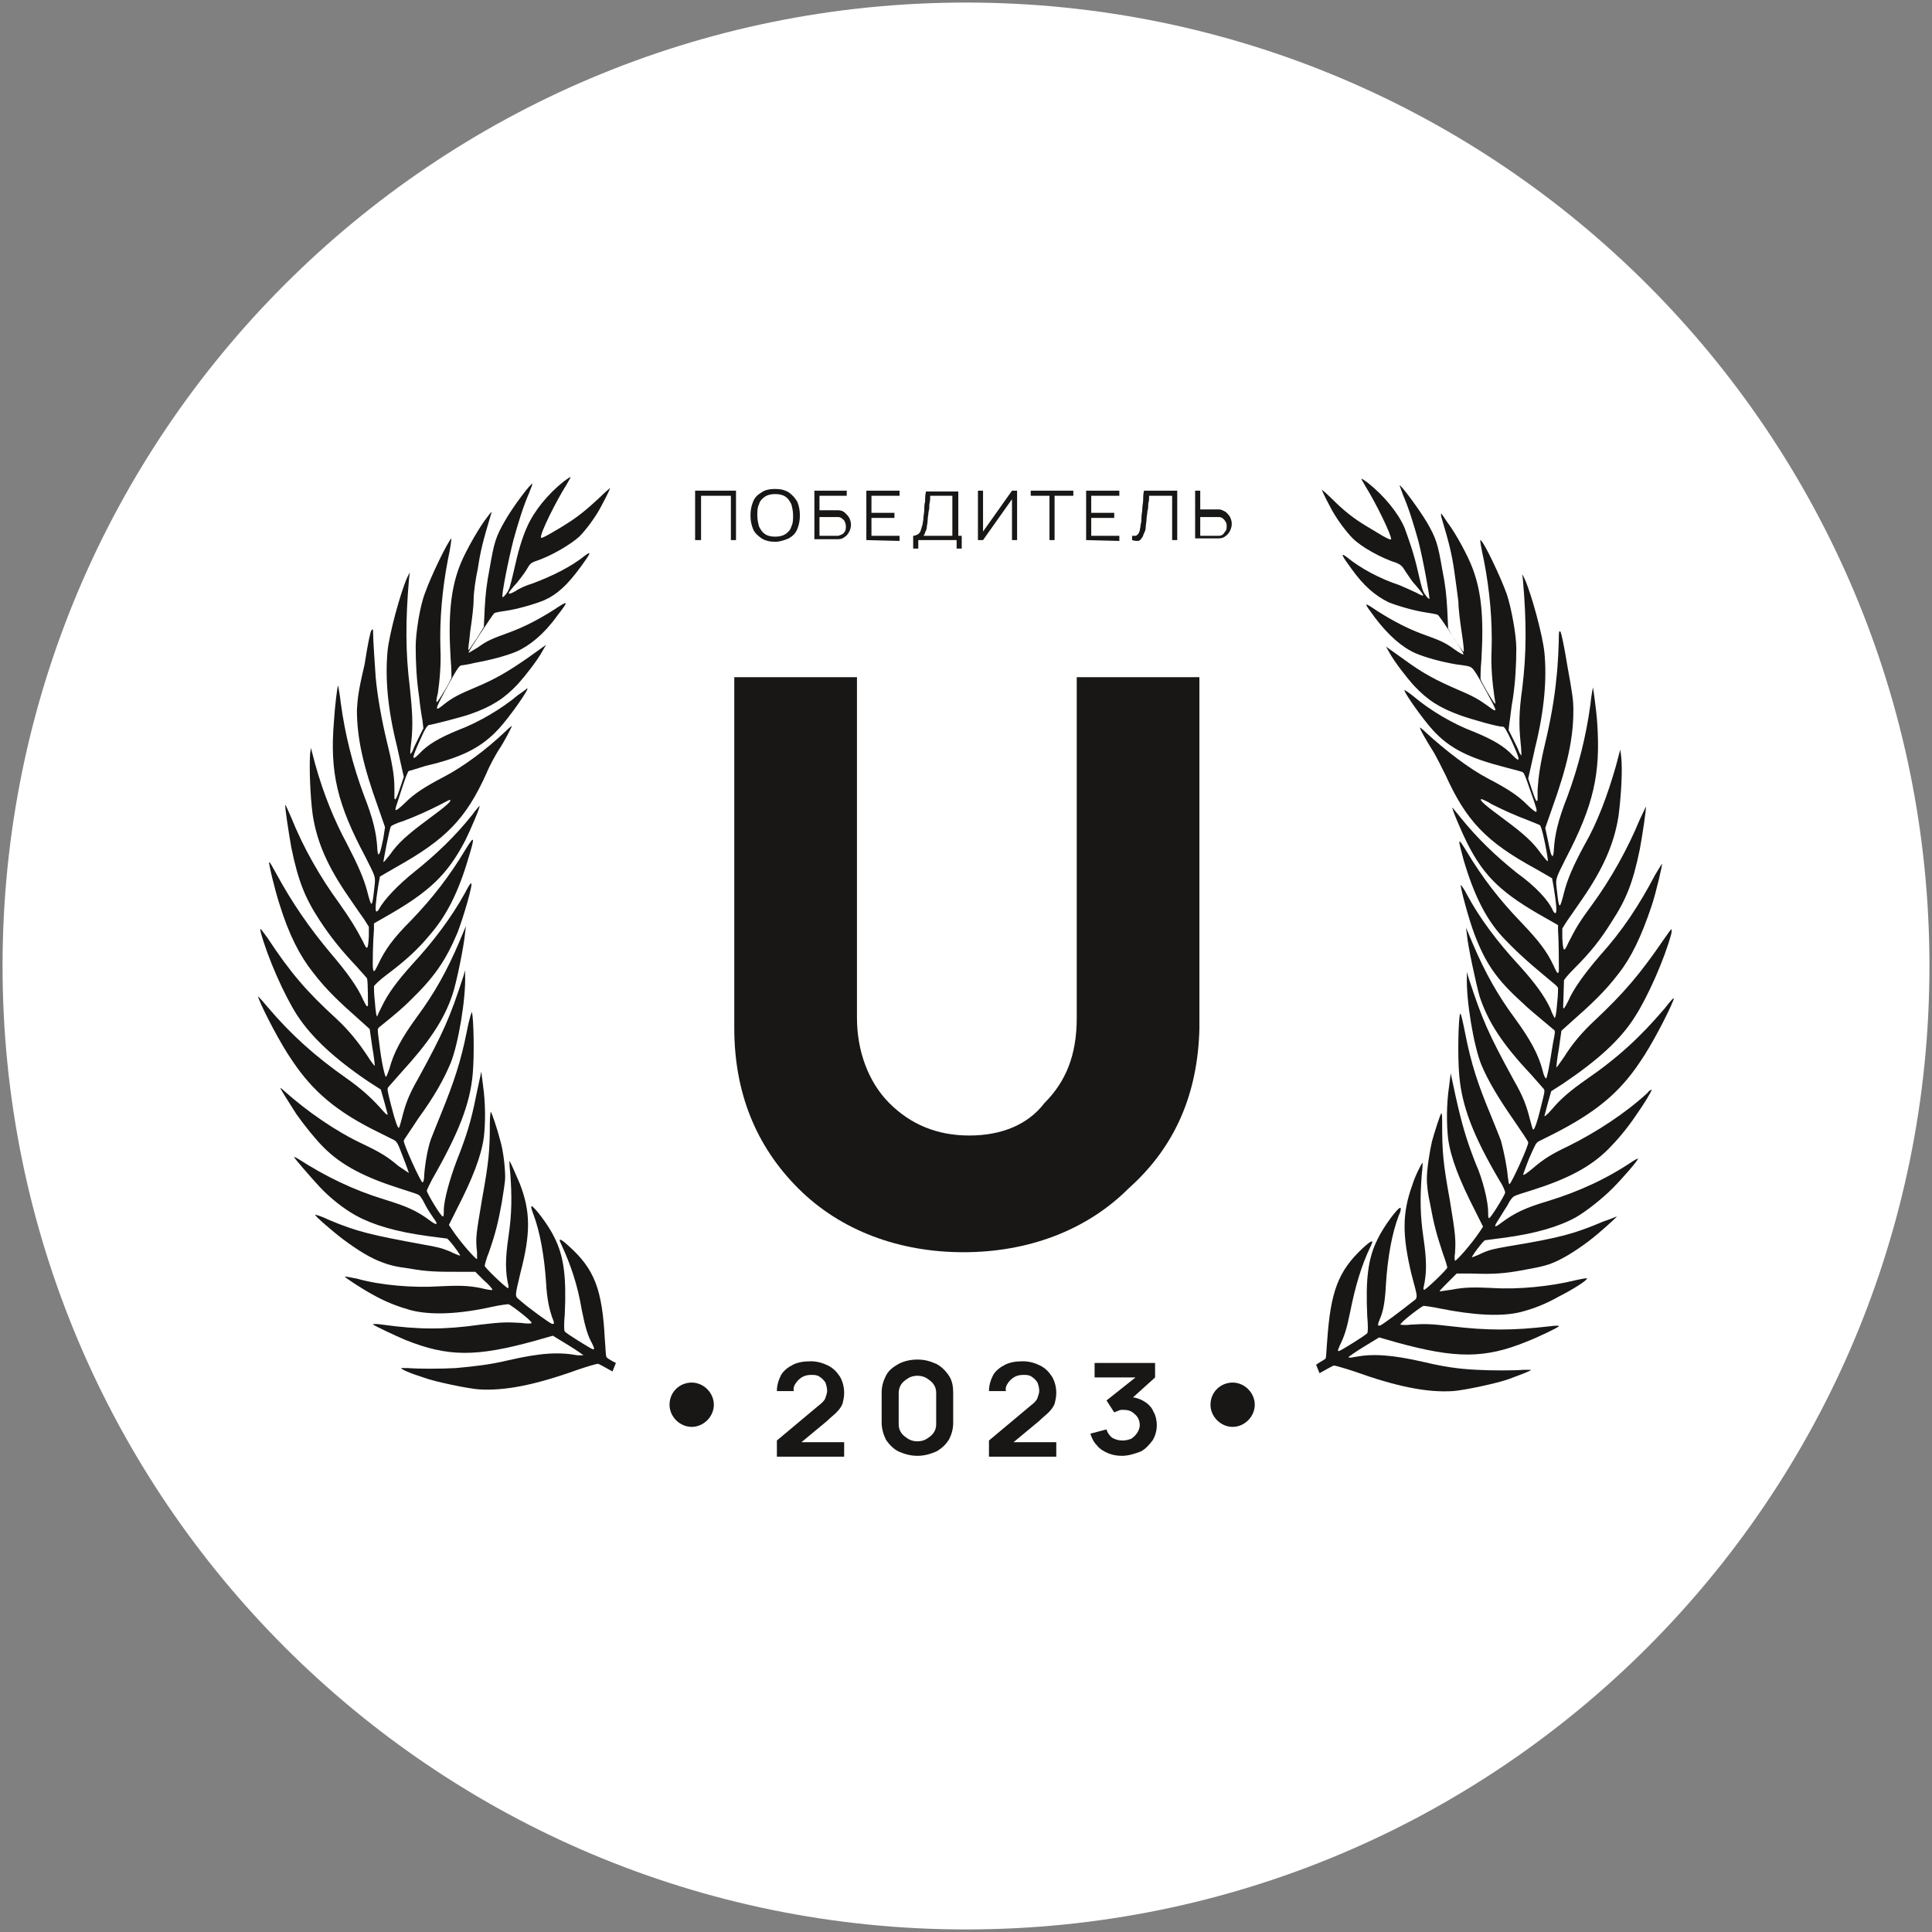 <?xml version="1.0" encoding="UTF-8"?> <svg xmlns="http://www.w3.org/2000/svg" width="62" height="62" viewBox="0 0 62 62" fill="none"><rect x="0" y="0" width="62" height="62" fill="#808080" stroke="none"/><g clip-path="url(#clip0_498_2629)"><path d="M31 61.918C48.086 61.918 61.918 48.086 61.918 31C61.918 13.915 48.086 0.082 31 0.082C13.915 0.082 0.082 13.915 0.082 31C0.082 48.058 13.915 61.918 31 61.918Z" fill="white"></path><path fill-rule="evenodd" clip-rule="evenodd" d="M39.556 44.368C39.939 44.368 40.267 44.696 40.267 45.079C40.267 45.462 39.939 45.79 39.556 45.79C39.174 45.79 38.846 45.462 38.846 45.079C38.846 44.669 39.174 44.368 39.556 44.368Z" fill="#181716"></path><path fill-rule="evenodd" clip-rule="evenodd" d="M22.197 44.368C22.58 44.368 22.908 44.696 22.908 45.079C22.908 45.462 22.58 45.79 22.197 45.79C21.814 45.79 21.486 45.462 21.486 45.079C21.486 44.669 21.814 44.368 22.197 44.368Z" fill="#181716"></path><path d="M22.307 17.332V15.746H23.619V17.332H23.455V15.91H22.498V17.332H22.307Z" fill="#181716"></path><path d="M24.877 17.386C24.713 17.386 24.576 17.359 24.439 17.277C24.33 17.195 24.221 17.113 24.166 16.976C24.111 16.84 24.084 16.703 24.084 16.539C24.084 16.375 24.111 16.238 24.166 16.102C24.221 15.965 24.303 15.883 24.439 15.801C24.549 15.719 24.713 15.691 24.877 15.691C25.041 15.691 25.177 15.719 25.314 15.801C25.424 15.883 25.506 15.965 25.587 16.102C25.642 16.238 25.669 16.375 25.669 16.539C25.669 16.703 25.642 16.84 25.587 16.976C25.533 17.113 25.451 17.195 25.314 17.277C25.177 17.332 25.041 17.386 24.877 17.386ZM24.877 17.222C25.013 17.222 25.123 17.195 25.205 17.14C25.287 17.086 25.369 17.004 25.396 16.894C25.451 16.785 25.451 16.675 25.451 16.539C25.451 16.402 25.424 16.293 25.396 16.183C25.341 16.074 25.287 15.992 25.205 15.937C25.123 15.883 25.013 15.855 24.877 15.855C24.74 15.855 24.631 15.883 24.549 15.937C24.467 15.992 24.385 16.074 24.357 16.183C24.303 16.293 24.303 16.402 24.303 16.539C24.303 16.675 24.33 16.785 24.357 16.894C24.412 17.004 24.467 17.086 24.549 17.14C24.631 17.195 24.74 17.222 24.877 17.222Z" fill="#181716"></path><path d="M26.134 17.332V15.746H27.173V15.91H26.298V16.375H26.79C26.817 16.375 26.817 16.375 26.845 16.375C26.872 16.375 26.899 16.375 26.899 16.375C26.981 16.375 27.063 16.402 27.118 16.457C27.173 16.512 27.227 16.566 27.255 16.621C27.282 16.675 27.309 16.758 27.309 16.84C27.309 16.922 27.282 17.004 27.255 17.058C27.227 17.113 27.173 17.195 27.118 17.222C27.063 17.277 26.981 17.304 26.899 17.304C26.872 17.304 26.845 17.304 26.845 17.304C26.817 17.304 26.817 17.304 26.79 17.304H26.134V17.332ZM26.298 17.195H26.79C26.817 17.195 26.817 17.195 26.845 17.195C26.872 17.195 26.872 17.195 26.899 17.195C26.981 17.168 27.063 17.14 27.091 17.086C27.145 17.031 27.145 16.949 27.145 16.894C27.145 16.812 27.118 16.758 27.091 16.703C27.036 16.648 26.981 16.593 26.899 16.593C26.872 16.593 26.872 16.593 26.845 16.593C26.817 16.593 26.817 16.593 26.79 16.593H26.298V17.195Z" fill="#181716"></path><path d="M27.802 17.332V15.746H28.868V15.91H27.966V16.457H28.704V16.621H27.966V17.195H28.868V17.359L27.802 17.332Z" fill="#181716"></path><path d="M29.305 17.605V17.195C29.359 17.195 29.414 17.168 29.469 17.14C29.496 17.113 29.551 17.058 29.551 17.004C29.578 16.949 29.578 16.894 29.605 16.84C29.605 16.785 29.633 16.703 29.633 16.648C29.633 16.539 29.66 16.457 29.66 16.375C29.66 16.293 29.66 16.183 29.687 16.102C29.687 15.992 29.687 15.91 29.715 15.773H30.753V17.195H30.863V17.605H30.699V17.332H29.469V17.605H29.305ZM29.633 17.195H30.562V15.91H29.851C29.851 15.992 29.851 16.074 29.824 16.183C29.824 16.265 29.824 16.348 29.797 16.43C29.797 16.512 29.769 16.593 29.769 16.703C29.769 16.785 29.742 16.867 29.742 16.922C29.742 16.976 29.715 17.031 29.687 17.086C29.687 17.113 29.66 17.168 29.633 17.195Z" fill="#181716"></path><path d="M32.64 17.332H32.476V16.02L31.547 17.332H31.383V15.746H31.547V17.058L32.476 15.746H32.64V17.332Z" fill="#181716"></path><path d="M33.679 17.332V15.91H33.077V15.746H34.444V15.91H33.843V17.332H33.679Z" fill="#181716"></path><path d="M34.855 17.332V15.746H35.921V15.91H35.019V16.457H35.757V16.621H35.019V17.195H35.921V17.359L34.855 17.332Z" fill="#181716"></path><path d="M36.33 17.332V17.195C36.385 17.195 36.412 17.195 36.439 17.195C36.467 17.195 36.494 17.168 36.521 17.14C36.549 17.113 36.549 17.086 36.576 17.031C36.576 16.976 36.603 16.922 36.603 16.84C36.631 16.758 36.631 16.675 36.631 16.593C36.631 16.512 36.658 16.43 36.658 16.32C36.658 16.238 36.685 16.129 36.685 16.047C36.685 15.965 36.685 15.855 36.713 15.746H37.779V17.332H37.615V15.91H36.877C36.877 15.992 36.877 16.074 36.849 16.156C36.849 16.238 36.849 16.32 36.822 16.402C36.822 16.484 36.795 16.566 36.795 16.648C36.795 16.73 36.767 16.84 36.767 16.922C36.767 17.004 36.74 17.058 36.713 17.113C36.685 17.168 36.685 17.222 36.631 17.277C36.603 17.332 36.549 17.359 36.521 17.359C36.467 17.359 36.412 17.359 36.33 17.332Z" fill="#181716"></path><path d="M38.353 17.332V15.746H38.517V16.348H39.01C39.037 16.348 39.037 16.348 39.064 16.348C39.092 16.348 39.119 16.348 39.119 16.348C39.201 16.348 39.283 16.402 39.338 16.43C39.392 16.484 39.447 16.539 39.474 16.593C39.502 16.648 39.529 16.73 39.529 16.812C39.529 16.894 39.502 16.976 39.474 17.031C39.447 17.086 39.392 17.168 39.338 17.195C39.283 17.25 39.201 17.277 39.119 17.277C39.092 17.277 39.064 17.277 39.064 17.277C39.037 17.277 39.037 17.277 39.01 17.277H38.353V17.332ZM38.517 17.195H39.01C39.037 17.195 39.037 17.195 39.064 17.195C39.092 17.195 39.092 17.195 39.119 17.195C39.174 17.195 39.228 17.168 39.256 17.14C39.283 17.113 39.31 17.058 39.338 17.031C39.365 16.976 39.365 16.949 39.365 16.894C39.365 16.84 39.365 16.785 39.338 16.758C39.31 16.703 39.283 16.675 39.256 16.648C39.228 16.621 39.174 16.593 39.119 16.593C39.092 16.593 39.092 16.593 39.064 16.593C39.037 16.593 39.037 16.593 39.01 16.593H38.517V17.195Z" fill="#181716"></path><path d="M53.389 30.152C52.623 31.273 52.104 31.875 51.175 32.749C50.764 33.132 50.464 33.488 50.19 33.925C50.054 34.116 49.944 34.28 49.944 34.253C49.944 34.226 49.972 33.952 50.026 33.652L50.108 33.078L50.382 32.831C51.093 32.203 51.502 31.82 51.94 31.246C52.35 30.727 52.678 30.043 53.006 29.059C53.143 28.649 53.361 27.72 53.334 27.72C53.334 27.72 53.225 27.884 53.115 28.075C52.596 29.059 52.077 29.852 51.339 30.672C50.846 31.246 50.491 31.738 50.327 32.121C50.218 32.34 50.163 32.422 50.163 32.312C50.163 32.258 50.19 31.601 50.19 31.465C50.19 31.437 50.327 31.273 50.518 31.082C51.038 30.563 51.366 30.152 51.721 29.578C52.186 28.868 52.405 28.321 52.623 27.255C52.705 26.817 52.842 25.915 52.815 25.888C52.815 25.888 52.733 26.079 52.623 26.298C52.241 27.227 51.694 28.212 51.093 29.032C50.71 29.551 50.573 29.77 50.327 30.262C50.19 30.563 50.163 30.563 50.136 30.098V29.797L50.272 29.578C50.354 29.469 50.573 29.141 50.764 28.868C51.448 27.884 51.803 27.064 51.94 26.189C52.022 25.56 52.077 24.685 52.022 24.248L51.995 24.056L51.858 24.576C51.585 25.533 51.257 26.407 50.846 27.118C50.491 27.774 50.3 28.212 50.19 28.649C50.136 28.868 50.081 29.059 50.054 29.059C50.026 29.059 49.999 28.922 49.972 28.649C49.917 28.184 49.89 28.266 50.245 27.555C51.147 25.833 51.366 24.822 51.257 23.209C51.229 22.772 51.12 22.034 51.12 22.061C51.12 22.061 51.065 22.307 51.038 22.608C50.901 23.619 50.655 24.603 50.3 25.56C49.999 26.325 49.89 26.79 49.862 27.309C49.862 27.392 49.835 27.446 49.835 27.474C49.78 27.474 49.753 27.364 49.671 26.954L49.589 26.571L49.808 25.943C50.3 24.576 50.491 23.701 50.491 22.799C50.491 22.471 50.464 22.279 50.3 21.377C50.19 20.694 50.108 20.339 50.081 20.284C50.054 20.229 50.026 20.257 50.026 20.366C50.026 20.612 49.999 21.35 49.944 21.787C49.89 22.389 49.753 23.154 49.589 23.838C49.425 24.521 49.37 24.931 49.343 25.341C49.343 25.478 49.343 25.642 49.343 25.669C49.316 25.779 49.261 25.642 49.152 25.314L49.042 24.986L49.097 24.74C49.124 24.603 49.206 24.275 49.261 24.002C49.562 22.799 49.644 21.787 49.562 20.94C49.507 20.393 49.152 19.081 48.933 18.589L48.851 18.425L48.878 18.671C48.988 19.983 48.988 20.967 48.851 22.088C48.742 22.854 48.742 23.291 48.796 23.81C48.824 24.056 48.824 24.248 48.824 24.248C48.824 24.248 48.769 24.193 48.742 24.111C48.714 24.029 48.632 23.865 48.55 23.701L48.413 23.428L48.441 23.182C48.468 23.045 48.495 22.69 48.55 22.416C48.632 21.869 48.66 21.295 48.66 20.803C48.66 20.366 48.495 19.491 48.359 19.081C48.167 18.534 47.621 17.386 47.511 17.331C47.484 17.331 47.539 17.605 47.621 17.988C47.812 18.972 47.894 19.928 47.867 20.858C47.839 21.35 47.894 21.924 47.949 22.307C47.976 22.498 48.003 22.608 47.976 22.58C47.921 22.553 47.511 21.842 47.511 21.787C47.511 21.76 47.511 21.487 47.539 21.186C47.621 19.819 47.539 18.999 47.265 18.261C47.129 17.878 46.719 17.113 46.445 16.758C46.227 16.429 46.227 16.429 46.254 16.593C46.5 17.413 46.582 17.742 46.664 18.288C46.719 18.671 46.773 19.081 46.801 19.3C46.801 19.518 46.855 19.956 46.91 20.311C46.965 20.667 46.992 20.94 46.965 20.913C46.937 20.913 46.828 20.721 46.691 20.53L46.473 20.175L46.445 19.573C46.418 19.108 46.391 18.808 46.281 18.261C46.145 17.468 46.09 17.277 45.789 16.758C45.543 16.347 44.942 15.527 44.914 15.582C44.914 15.582 44.969 15.719 45.024 15.883C45.215 16.32 45.379 16.867 45.516 17.359C45.68 17.988 45.898 19.245 45.871 19.218C45.844 19.218 45.789 19.163 45.734 19.081C45.653 18.972 45.625 18.862 45.516 18.398C45.379 17.769 45.215 17.331 45.078 16.949C44.887 16.484 44.422 15.91 43.903 15.5C43.794 15.418 43.712 15.363 43.684 15.363C43.684 15.363 43.739 15.473 43.821 15.609C44.149 16.129 44.668 17.195 44.641 17.304C44.641 17.331 44.559 17.304 44.368 17.195C44.231 17.113 43.958 16.949 43.821 16.867C43.465 16.648 43.165 16.429 42.755 16.019C42.591 15.855 42.427 15.719 42.427 15.719C42.399 15.691 42.509 15.937 42.673 16.238C42.864 16.621 43.192 17.058 43.411 17.277C43.684 17.55 44.313 17.906 44.832 18.07C44.942 18.124 44.996 18.152 45.106 18.343C45.188 18.452 45.297 18.644 45.406 18.753C45.734 19.136 45.762 19.19 45.461 19.026C45.352 18.972 45.106 18.862 44.914 18.78C44.258 18.562 43.657 18.234 43.219 17.878C43.001 17.714 43.056 17.824 43.356 18.234C43.766 18.808 44.122 19.108 44.559 19.327C44.832 19.436 45.379 19.601 45.762 19.655C45.926 19.683 46.117 19.71 46.145 19.737C46.199 19.765 46.965 20.913 46.965 20.995C46.965 21.022 46.855 20.967 46.664 20.831C46.363 20.612 46.227 20.557 45.625 20.339C45.188 20.175 44.75 19.956 44.231 19.628C43.739 19.3 43.739 19.3 44.122 19.819C44.559 20.393 44.996 20.776 45.434 20.967C45.762 21.104 46.254 21.241 46.746 21.323C46.965 21.35 47.156 21.377 47.183 21.405C47.265 21.432 47.347 21.541 47.703 22.198C48.058 22.854 48.085 22.908 47.757 22.662C47.457 22.444 47.265 22.334 46.746 22.116C46.117 21.842 45.68 21.623 45.051 21.159L44.477 20.749L44.586 20.94C44.75 21.241 45.133 21.733 45.379 22.006C45.816 22.471 46.199 22.717 46.883 22.963C47.183 23.072 48.14 23.346 48.222 23.318C48.277 23.318 48.331 23.4 48.523 23.81C48.796 24.412 48.796 24.494 48.55 24.248C48.277 23.947 47.894 23.728 47.293 23.482C46.637 23.236 45.898 22.799 45.379 22.361C45.215 22.225 45.078 22.143 45.078 22.143C44.996 22.143 45.653 23.072 45.98 23.428C46.527 24.029 47.156 24.33 48.331 24.631C48.632 24.712 48.878 24.767 48.878 24.794C48.906 24.794 48.988 25.013 49.07 25.259C49.316 25.943 49.343 26.052 49.288 26.052C49.261 26.052 49.124 25.943 48.988 25.806C48.714 25.533 48.386 25.314 47.757 24.986C47.129 24.658 46.391 24.084 45.762 23.51C45.653 23.4 45.57 23.346 45.57 23.346C45.543 23.373 45.816 23.838 46.008 24.138C46.09 24.275 46.254 24.603 46.391 24.877C47.047 26.325 47.675 27.009 49.288 27.884L49.808 28.184L49.862 28.485C49.944 29.004 49.972 29.278 49.917 29.305C49.89 29.305 49.862 29.278 49.835 29.223C49.698 28.895 49.261 28.43 48.687 28.02C48.003 27.474 47.402 26.899 46.855 26.216C46.719 26.052 46.609 25.915 46.609 25.915C46.582 25.943 46.91 26.708 47.074 27.036C47.621 28.13 48.195 28.676 49.616 29.469L49.999 29.688V29.879C50.026 30.18 50.026 31.055 50.026 31.164C49.999 31.273 49.972 31.246 49.862 31C49.644 30.535 49.398 30.207 48.796 29.578C48.113 28.868 47.566 28.157 47.074 27.337C46.773 26.845 46.773 26.872 46.965 27.583C47.293 28.704 47.675 29.469 48.195 30.043C48.605 30.481 48.988 30.836 49.616 31.355C49.808 31.519 49.999 31.656 49.999 31.711C49.999 31.738 49.999 31.957 49.972 32.175C49.944 32.531 49.917 32.667 49.89 32.667C49.89 32.667 49.808 32.531 49.753 32.367C49.562 31.957 49.261 31.547 48.769 31C48.058 30.235 47.484 29.469 47.074 28.704C46.992 28.54 46.91 28.43 46.883 28.403C46.828 28.348 47.129 29.496 47.32 29.988C47.675 30.918 48.031 31.437 48.851 32.175C49.042 32.367 49.288 32.558 49.835 33.023C49.917 33.078 49.917 33.078 49.835 33.488C49.726 34.198 49.644 34.608 49.616 34.608C49.589 34.608 49.534 34.499 49.507 34.362C49.37 33.843 49.124 33.378 48.605 32.667C48.058 31.929 47.648 31.191 47.265 30.289L47.047 29.77L47.074 29.988C47.101 30.344 47.375 31.601 47.484 31.984C47.757 32.804 48.222 33.515 49.124 34.472C49.316 34.69 49.507 34.909 49.534 34.937C49.589 34.991 49.562 35.073 49.452 35.511C49.316 36.085 49.234 36.249 49.206 36.249C49.179 36.249 49.152 36.112 49.097 35.921C48.988 35.483 48.878 35.182 48.578 34.663C47.757 33.16 47.566 32.722 47.129 31.383L47.074 31.191V31.355C47.047 32.093 47.293 33.57 47.539 34.171C47.757 34.69 48.085 35.237 48.578 35.948C48.824 36.303 49.042 36.631 49.042 36.659C49.07 36.741 48.495 37.998 48.441 37.998C48.413 37.998 48.413 37.916 48.386 37.752C48.359 37.424 48.249 36.905 48.167 36.604C48.113 36.467 47.976 36.112 47.839 35.784C47.429 34.8 47.211 34.144 47.019 33.16C46.937 32.749 46.883 32.504 46.855 32.531C46.801 32.722 46.773 33.87 46.828 34.499C46.91 35.483 47.265 36.44 48.14 37.916C48.249 38.08 48.304 38.244 48.304 38.272C48.277 38.381 47.839 39.092 47.785 39.092C47.757 39.092 47.757 39.01 47.757 38.9C47.757 38.572 47.593 37.861 47.347 37.315C47.047 36.549 46.91 36.057 46.719 35.21L46.555 34.444L46.5 34.882C46.418 35.428 46.418 36.085 46.473 36.549C46.555 37.151 46.828 37.861 47.347 38.873L47.593 39.365L47.484 39.529C47.211 39.939 46.719 40.486 46.691 40.459C46.691 40.459 46.664 40.349 46.691 40.24C46.719 39.802 46.719 39.666 46.527 38.518C46.309 37.315 46.281 36.959 46.281 36.112C46.281 35.893 46.281 35.729 46.254 35.729C46.227 35.729 46.035 36.331 45.953 36.631C45.871 36.987 45.789 37.533 45.789 37.834C45.789 37.998 45.816 38.299 45.898 38.654C46.008 39.256 46.09 39.584 46.309 40.24C46.391 40.459 46.445 40.65 46.445 40.677C46.445 40.732 45.762 41.388 45.707 41.388C45.68 41.388 45.68 41.388 45.68 41.333C45.789 40.869 45.789 40.459 45.68 39.72C45.571 38.982 45.57 38.436 45.625 37.697C45.653 37.479 45.653 37.315 45.653 37.315C45.625 37.315 45.406 37.752 45.324 38.026C44.996 38.928 44.996 39.638 45.297 40.896C45.516 41.716 45.516 41.634 45.297 41.798C45.024 42.017 44.34 42.536 44.286 42.536C44.204 42.563 44.204 42.509 44.286 42.317C44.395 42.071 44.45 41.743 44.477 41.197C44.532 40.349 44.668 39.584 44.887 39.01C44.942 38.9 44.969 38.791 44.942 38.764C44.887 38.709 44.395 39.365 44.204 39.775C43.903 40.377 43.821 41.033 43.876 42.235C43.903 42.536 43.903 42.755 43.876 42.782C43.848 42.837 43.056 43.329 42.973 43.356C42.919 43.356 42.919 43.356 43.001 43.165C43.138 42.892 43.219 42.645 43.329 42.099C43.493 41.279 43.684 40.623 43.985 39.994C44.094 39.775 44.04 39.775 43.739 40.048C42.946 40.787 42.7 41.443 42.591 43.028C42.563 43.329 42.563 43.575 42.536 43.602C42.509 43.63 42.399 43.684 42.235 43.794L42.345 44.067C42.591 43.93 42.782 43.821 42.809 43.821C42.837 43.821 43.138 43.903 43.465 44.012C44.832 44.504 45.816 44.696 46.637 44.641C46.992 44.614 48.031 44.395 48.413 44.258C48.851 44.094 49.152 43.985 49.124 43.958C49.124 43.958 49.015 43.958 48.906 43.958C48.578 43.985 47.867 43.985 47.375 43.958C46.773 43.93 46.281 43.848 45.707 43.712C44.641 43.466 44.04 43.438 43.465 43.548C43.356 43.575 43.274 43.575 43.274 43.548C43.274 43.548 43.493 43.384 43.766 43.219L44.258 42.919L44.832 43.083C46.719 43.602 47.648 43.602 48.988 43.056C49.343 42.919 49.972 42.618 50.026 42.563C50.054 42.536 49.917 42.536 49.726 42.563C48.55 42.7 47.73 42.7 46.582 42.563C45.898 42.481 45.734 42.481 45.27 42.509C45.078 42.536 44.942 42.509 44.942 42.509C44.914 42.454 45.598 41.935 45.68 41.907C45.707 41.907 45.953 41.935 46.199 41.989C47.293 42.208 48.195 42.263 48.824 42.099C49.234 41.989 49.589 41.853 50.026 41.607C50.409 41.415 50.901 41.115 50.928 41.033C50.956 41.005 50.792 41.033 50.546 41.087C49.78 41.279 48.714 41.388 47.894 41.333C47.32 41.306 46.992 41.306 46.582 41.388C46.391 41.415 46.199 41.443 46.199 41.443C46.199 41.415 46.309 41.306 46.473 41.142L46.746 40.869H47.211C47.949 40.896 48.277 40.869 48.878 40.759C49.316 40.677 49.48 40.65 49.726 40.568C50.108 40.431 50.546 40.158 50.983 39.83C51.311 39.584 51.913 39.037 51.885 39.037C51.885 39.037 51.694 39.119 51.448 39.201C50.546 39.584 50.081 39.72 48.413 39.994C47.949 40.076 47.812 40.103 47.566 40.212C47.402 40.294 47.238 40.349 47.238 40.349C47.211 40.349 47.402 40.076 47.566 39.884L47.648 39.802L48.277 39.72C49.288 39.584 50.026 39.365 50.573 39.064C50.901 38.873 51.393 38.49 51.749 38.135C52.077 37.807 52.569 37.233 52.569 37.178C52.569 37.178 52.487 37.205 52.405 37.26C51.557 37.834 50.655 38.244 49.671 38.545C48.933 38.764 48.605 38.928 48.195 39.228C47.949 39.42 47.921 39.392 48.085 39.146C48.14 39.064 48.249 38.873 48.359 38.709C48.468 38.49 48.55 38.408 48.605 38.381C48.66 38.354 48.906 38.272 49.179 38.19C50.3 37.834 51.038 37.452 51.612 36.877C51.885 36.604 52.213 36.221 52.487 35.811C52.76 35.428 53.006 35.019 53.006 34.964C53.006 34.964 52.924 34.991 52.869 35.073C52.159 35.729 51.229 36.331 50.354 36.768C49.78 37.041 49.562 37.178 49.206 37.479C49.042 37.615 48.906 37.725 48.878 37.697C48.878 37.697 48.96 37.452 49.07 37.178C49.261 36.741 49.288 36.686 49.37 36.631C49.425 36.604 49.644 36.495 49.862 36.385C51.202 35.702 51.967 35.073 52.623 34.089C53.006 33.542 53.553 32.476 53.69 32.121C53.744 31.984 53.717 31.984 53.416 32.367C52.651 33.269 51.913 33.952 50.874 34.663C50.409 34.991 50.081 35.264 49.808 35.593C49.644 35.784 49.562 35.839 49.562 35.811C49.562 35.811 49.616 35.62 49.671 35.401L49.78 35.019L50.163 34.773C51.257 34.034 51.995 33.378 52.459 32.64C52.869 32.011 53.416 30.781 53.635 29.961C53.662 29.742 53.662 29.77 53.389 30.152ZM49.671 27.637C49.644 27.637 49.562 27.528 49.452 27.392C49.206 27.036 48.906 26.763 48.277 26.298C47.648 25.833 47.457 25.669 47.539 25.642C47.539 25.642 47.703 25.697 47.867 25.806C48.249 25.997 48.605 26.161 49.042 26.325C49.234 26.407 49.398 26.462 49.425 26.489C49.507 26.599 49.698 27.637 49.671 27.637Z" fill="#181716"></path><path d="M8.365 29.907C8.584 30.727 9.13 31.957 9.54 32.586C10.005 33.296 10.743 33.98 11.837 34.718L12.22 34.964L12.329 35.346C12.383 35.565 12.438 35.729 12.438 35.757C12.438 35.811 12.356 35.729 12.192 35.538C11.891 35.21 11.591 34.937 11.126 34.608C10.114 33.898 9.349 33.214 8.584 32.312C8.256 31.929 8.256 31.929 8.31 32.066C8.447 32.422 8.994 33.488 9.376 34.034C10.033 35.019 10.798 35.675 12.137 36.331C12.356 36.44 12.575 36.549 12.63 36.577C12.739 36.631 12.766 36.686 12.93 37.123C13.04 37.397 13.122 37.643 13.122 37.643C13.122 37.643 12.958 37.533 12.794 37.424C12.438 37.123 12.22 36.987 11.645 36.713C10.771 36.303 9.869 35.675 9.13 35.019C9.048 34.937 8.994 34.909 8.994 34.909C8.994 34.937 9.267 35.374 9.513 35.757C9.787 36.139 10.114 36.549 10.388 36.823C10.962 37.397 11.7 37.779 12.821 38.135C13.067 38.217 13.34 38.299 13.395 38.326C13.477 38.354 13.532 38.436 13.641 38.654C13.723 38.818 13.86 39.01 13.914 39.092C14.078 39.31 14.024 39.338 13.805 39.174C13.368 38.846 13.04 38.709 12.329 38.49C11.345 38.19 10.443 37.752 9.595 37.205C9.513 37.151 9.431 37.123 9.431 37.123C9.431 37.151 9.923 37.725 10.251 38.08C10.607 38.463 11.071 38.818 11.427 39.01C11.973 39.31 12.711 39.529 13.723 39.666L14.352 39.748L14.434 39.83C14.598 40.021 14.789 40.294 14.762 40.294C14.735 40.294 14.598 40.24 14.434 40.158C14.16 40.048 14.051 40.021 13.586 39.939C11.946 39.638 11.454 39.529 10.552 39.146C10.333 39.037 10.142 38.982 10.114 38.982C10.087 39.01 10.689 39.529 11.017 39.775C11.454 40.103 11.891 40.377 12.274 40.513C12.493 40.595 12.684 40.65 13.122 40.705C13.723 40.814 14.051 40.814 14.789 40.814H15.254L15.527 41.087C15.691 41.224 15.801 41.361 15.801 41.388C15.801 41.415 15.637 41.388 15.418 41.333C15.008 41.251 14.68 41.251 14.106 41.279C13.286 41.333 12.22 41.251 11.454 41.033C11.181 40.978 11.044 40.951 11.071 40.978C11.126 41.033 11.618 41.361 11.973 41.552C12.411 41.798 12.794 41.935 13.176 42.044C13.805 42.208 14.707 42.181 15.801 41.935C16.047 41.88 16.293 41.853 16.32 41.853C16.402 41.88 17.085 42.399 17.058 42.454C17.058 42.481 16.894 42.481 16.73 42.454C16.265 42.427 16.101 42.427 15.418 42.509C14.27 42.673 13.45 42.673 12.274 42.509C12.083 42.481 11.946 42.481 11.973 42.509C12.056 42.563 12.684 42.864 13.012 43.001C14.379 43.548 15.281 43.548 17.167 43.028L17.741 42.864L18.234 43.165C18.507 43.329 18.726 43.493 18.726 43.493C18.726 43.493 18.644 43.493 18.534 43.493C17.933 43.384 17.359 43.411 16.293 43.657C15.719 43.794 15.226 43.848 14.625 43.903C14.133 43.93 13.422 43.93 13.094 43.903C12.985 43.903 12.876 43.903 12.876 43.903C12.848 43.93 13.149 44.067 13.586 44.204C13.942 44.34 15.008 44.559 15.363 44.586C16.183 44.641 17.167 44.45 18.534 43.958C18.862 43.848 19.136 43.766 19.19 43.766C19.218 43.766 19.409 43.876 19.655 44.012L19.765 43.739C19.6 43.657 19.464 43.575 19.464 43.548C19.436 43.52 19.436 43.274 19.409 42.974C19.327 41.388 19.081 40.732 18.261 39.994C17.96 39.72 17.905 39.72 18.015 39.939C18.316 40.595 18.534 41.224 18.671 42.044C18.78 42.591 18.862 42.864 18.999 43.11C19.081 43.274 19.081 43.301 19.026 43.301C18.944 43.274 18.152 42.782 18.124 42.727C18.097 42.7 18.097 42.454 18.124 42.181C18.179 40.978 18.097 40.322 17.796 39.72C17.605 39.31 17.113 38.682 17.058 38.709C17.031 38.709 17.058 38.818 17.113 38.955C17.331 39.529 17.468 40.322 17.523 41.142C17.55 41.689 17.632 42.017 17.714 42.263C17.796 42.454 17.796 42.509 17.714 42.481C17.66 42.481 16.949 41.962 16.703 41.743C16.511 41.579 16.511 41.661 16.703 40.841C17.031 39.584 17.031 38.873 16.675 37.971C16.566 37.725 16.375 37.26 16.347 37.26C16.347 37.26 16.347 37.424 16.375 37.643C16.429 38.381 16.429 38.928 16.32 39.666C16.211 40.404 16.211 40.814 16.32 41.279C16.32 41.333 16.32 41.333 16.293 41.333C16.211 41.306 15.555 40.677 15.555 40.623C15.555 40.595 15.609 40.377 15.691 40.185C15.91 39.556 15.992 39.201 16.101 38.6C16.156 38.244 16.211 37.944 16.211 37.779C16.211 37.479 16.156 36.932 16.047 36.577C15.965 36.249 15.773 35.675 15.746 35.675C15.746 35.675 15.719 35.839 15.719 36.057C15.719 36.905 15.691 37.26 15.473 38.463C15.281 39.611 15.254 39.72 15.309 40.185C15.309 40.294 15.309 40.377 15.309 40.404C15.281 40.431 14.789 39.884 14.516 39.474L14.406 39.31L14.652 38.818C15.172 37.807 15.445 37.096 15.527 36.495C15.582 36.03 15.582 35.401 15.5 34.827L15.445 34.39L15.281 35.155C15.117 36.003 14.953 36.495 14.652 37.26C14.434 37.834 14.242 38.518 14.242 38.846C14.242 38.955 14.242 39.037 14.215 39.037C14.16 39.064 13.723 38.326 13.696 38.217C13.696 38.19 13.778 38.026 13.86 37.861C14.707 36.385 15.09 35.428 15.172 34.444C15.226 33.816 15.199 32.695 15.145 32.476C15.145 32.449 15.062 32.667 14.98 33.105C14.789 34.062 14.57 34.718 14.16 35.729C14.024 36.057 13.887 36.413 13.832 36.549C13.723 36.85 13.641 37.342 13.614 37.697C13.614 37.861 13.586 37.944 13.559 37.944C13.504 37.944 12.93 36.686 12.958 36.604C12.958 36.577 13.176 36.276 13.422 35.893C13.942 35.182 14.242 34.636 14.461 34.116C14.707 33.515 14.953 32.039 14.926 31.301V31.137L14.871 31.328C14.434 32.667 14.242 33.105 13.422 34.608C13.122 35.128 13.012 35.428 12.903 35.866C12.848 36.057 12.821 36.194 12.794 36.194C12.766 36.194 12.684 36.003 12.547 35.456C12.438 35.019 12.411 34.937 12.466 34.882C12.493 34.855 12.684 34.636 12.876 34.417C13.75 33.46 14.242 32.749 14.516 31.929C14.652 31.547 14.899 30.289 14.926 29.934L14.953 29.715L14.735 30.235C14.352 31.137 13.942 31.875 13.395 32.613C12.876 33.324 12.63 33.788 12.493 34.308C12.438 34.444 12.411 34.554 12.383 34.554C12.356 34.554 12.247 34.144 12.165 33.433C12.11 33.023 12.11 33.023 12.165 32.968C12.711 32.531 12.958 32.312 13.149 32.121C13.942 31.355 14.297 30.836 14.68 29.934C14.871 29.442 15.199 28.321 15.117 28.348C15.09 28.348 15.008 28.485 14.926 28.649C14.488 29.442 13.914 30.207 13.231 30.945C12.739 31.492 12.438 31.902 12.247 32.312C12.165 32.476 12.11 32.586 12.11 32.613C12.083 32.64 12.056 32.504 12.028 32.121C12.001 31.902 12.001 31.711 12.001 31.656C12.001 31.629 12.165 31.465 12.383 31.301C13.04 30.809 13.422 30.453 13.805 29.988C14.324 29.387 14.707 28.649 15.035 27.528C15.254 26.817 15.226 26.79 14.926 27.282C14.434 28.102 13.887 28.813 13.204 29.524C12.602 30.125 12.356 30.481 12.137 30.945C12.028 31.164 12.001 31.219 11.973 31.109C11.946 31.027 11.973 30.125 12.001 29.825V29.633L12.383 29.414C13.778 28.622 14.352 28.075 14.926 26.981C15.09 26.653 15.418 25.888 15.391 25.861C15.391 25.861 15.281 25.97 15.145 26.161C14.598 26.845 13.996 27.419 13.313 27.966C12.766 28.403 12.329 28.868 12.165 29.168C12.137 29.223 12.11 29.25 12.083 29.25C12.028 29.25 12.056 28.95 12.137 28.43L12.192 28.13L12.711 27.829C14.324 26.927 14.953 26.271 15.609 24.822C15.719 24.549 15.91 24.22 15.992 24.084C16.183 23.81 16.429 23.318 16.429 23.291C16.429 23.291 16.347 23.346 16.238 23.455C15.609 24.056 14.871 24.603 14.242 24.931C13.614 25.259 13.286 25.478 13.012 25.751C12.876 25.888 12.739 25.997 12.711 25.997C12.657 25.997 12.711 25.888 12.93 25.204C13.012 24.959 13.094 24.74 13.122 24.74C13.149 24.74 13.395 24.658 13.668 24.576C14.844 24.302 15.473 23.974 16.019 23.373C16.347 23.018 17.003 22.088 16.921 22.088C16.921 22.088 16.785 22.198 16.621 22.307C16.101 22.744 15.363 23.182 14.707 23.428C14.106 23.674 13.723 23.892 13.45 24.193C13.204 24.439 13.204 24.357 13.477 23.756C13.641 23.373 13.723 23.264 13.778 23.264C13.832 23.264 14.816 23.018 15.117 22.908C15.801 22.662 16.183 22.416 16.621 21.951C16.867 21.678 17.25 21.186 17.413 20.885L17.523 20.694L16.949 21.104C16.32 21.541 15.91 21.787 15.254 22.061C14.735 22.279 14.516 22.389 14.242 22.608C13.942 22.854 13.942 22.799 14.297 22.143C14.652 21.487 14.735 21.35 14.816 21.35C14.844 21.35 15.035 21.323 15.254 21.268C15.719 21.186 16.238 21.049 16.566 20.913C17.003 20.721 17.468 20.339 17.878 19.765C18.261 19.272 18.261 19.245 17.769 19.573C17.25 19.901 16.812 20.12 16.375 20.284C15.773 20.503 15.637 20.557 15.336 20.776C15.145 20.885 15.035 20.967 15.035 20.94C15.062 20.858 15.801 19.737 15.855 19.683C15.883 19.655 16.047 19.628 16.238 19.601C16.621 19.546 17.167 19.382 17.441 19.272C17.878 19.081 18.206 18.78 18.644 18.179C18.944 17.769 18.999 17.66 18.78 17.824C18.343 18.179 17.741 18.48 17.085 18.726C16.894 18.78 16.648 18.89 16.539 18.972C16.238 19.136 16.265 19.054 16.593 18.698C16.675 18.589 16.812 18.425 16.894 18.288C17.003 18.097 17.031 18.07 17.167 18.015C17.687 17.851 18.316 17.468 18.589 17.222C18.808 17.003 19.136 16.566 19.327 16.183C19.491 15.883 19.6 15.637 19.573 15.664C19.573 15.664 19.409 15.801 19.245 15.965C18.835 16.347 18.534 16.593 18.179 16.812C18.015 16.922 17.769 17.058 17.632 17.14C17.441 17.25 17.359 17.277 17.359 17.25C17.331 17.113 17.851 16.074 18.179 15.555C18.261 15.418 18.316 15.309 18.316 15.309C18.288 15.309 18.206 15.363 18.097 15.445C17.578 15.855 17.14 16.402 16.921 16.894C16.757 17.25 16.621 17.714 16.484 18.343C16.375 18.808 16.347 18.917 16.265 19.026C16.211 19.108 16.156 19.163 16.129 19.163C16.074 19.163 16.32 17.933 16.484 17.304C16.621 16.812 16.785 16.265 16.976 15.828C17.031 15.691 17.085 15.555 17.085 15.527C17.058 15.473 16.457 16.265 16.211 16.703C15.91 17.222 15.855 17.413 15.719 18.206C15.609 18.78 15.582 19.054 15.555 19.518L15.527 20.12L15.309 20.475C15.172 20.667 15.062 20.858 15.035 20.858C15.008 20.885 15.062 20.585 15.09 20.257C15.145 19.901 15.199 19.464 15.199 19.245C15.199 19.026 15.254 18.616 15.336 18.234C15.418 17.687 15.5 17.359 15.746 16.539C15.801 16.375 15.801 16.375 15.555 16.703C15.281 17.085 14.871 17.824 14.735 18.206C14.461 18.944 14.379 19.792 14.461 21.131C14.488 21.432 14.488 21.705 14.488 21.733C14.488 21.815 14.078 22.498 14.024 22.526C13.996 22.553 13.996 22.444 14.051 22.252C14.106 21.869 14.16 21.323 14.133 20.803C14.106 19.874 14.188 18.917 14.379 17.933C14.461 17.578 14.488 17.277 14.488 17.277C14.379 17.359 13.832 18.48 13.641 19.026C13.477 19.436 13.34 20.311 13.34 20.749C13.34 21.268 13.368 21.815 13.45 22.361C13.477 22.635 13.532 22.99 13.559 23.127L13.586 23.373L13.45 23.646C13.368 23.81 13.286 23.974 13.258 24.056C13.231 24.138 13.176 24.193 13.176 24.193C13.149 24.193 13.176 24.002 13.204 23.756C13.258 23.236 13.231 22.799 13.149 22.034C13.012 20.94 13.012 19.928 13.122 18.616L13.149 18.37L13.067 18.534C12.848 19.026 12.493 20.339 12.438 20.885C12.356 21.76 12.438 22.744 12.739 23.947C12.794 24.22 12.876 24.549 12.903 24.685L12.958 24.931L12.848 25.259C12.739 25.587 12.684 25.724 12.657 25.615C12.657 25.587 12.657 25.451 12.657 25.287C12.657 24.877 12.575 24.439 12.411 23.783C12.247 23.1 12.11 22.334 12.056 21.733C12.028 21.295 11.973 20.557 11.973 20.311C11.973 20.175 11.973 20.175 11.919 20.229C11.891 20.257 11.809 20.612 11.7 21.323C11.481 22.252 11.481 22.416 11.454 22.772C11.454 23.674 11.645 24.549 12.137 25.915L12.356 26.544L12.302 26.899C12.22 27.282 12.192 27.419 12.137 27.419C12.137 27.419 12.11 27.337 12.11 27.255C12.083 26.735 11.973 26.271 11.673 25.505C11.317 24.549 11.071 23.564 10.935 22.553C10.907 22.279 10.853 22.034 10.853 22.006C10.825 21.979 10.743 22.717 10.716 23.154C10.579 24.794 10.825 25.806 11.727 27.501C12.083 28.212 12.056 28.102 12.001 28.594C11.973 28.868 11.946 29.004 11.919 29.004C11.891 29.004 11.837 28.813 11.782 28.594C11.673 28.184 11.481 27.747 11.126 27.063C10.743 26.353 10.388 25.505 10.114 24.521L9.978 24.002L9.951 24.193C9.923 24.631 9.951 25.505 10.033 26.134C10.169 27.036 10.525 27.829 11.208 28.813C11.399 29.086 11.618 29.414 11.7 29.524L11.837 29.742V30.043C11.809 30.508 11.782 30.508 11.645 30.207C11.399 29.742 11.263 29.524 10.88 28.977C10.279 28.157 9.732 27.2 9.349 26.243C9.24 25.997 9.158 25.806 9.158 25.833C9.13 25.861 9.267 26.735 9.349 27.2C9.568 28.266 9.787 28.813 10.251 29.524C10.607 30.07 10.962 30.508 11.454 31.027C11.618 31.219 11.782 31.383 11.782 31.41C11.809 31.547 11.809 32.203 11.809 32.258C11.782 32.34 11.755 32.285 11.645 32.066C11.481 31.683 11.126 31.191 10.634 30.617C9.923 29.77 9.376 28.977 8.857 28.02C8.748 27.829 8.666 27.665 8.638 27.665C8.611 27.692 8.83 28.594 8.966 29.004C9.267 29.988 9.622 30.672 10.033 31.191C10.47 31.765 10.88 32.148 11.591 32.777L11.864 33.023L11.946 33.597C12.001 33.898 12.028 34.171 12.028 34.198C12.028 34.226 11.919 34.089 11.782 33.87C11.509 33.46 11.208 33.078 10.798 32.695C9.841 31.82 9.322 31.219 8.584 30.098C8.338 29.77 8.338 29.742 8.365 29.907ZM12.547 26.517C12.575 26.489 12.739 26.407 12.93 26.353C13.368 26.189 13.723 26.025 14.106 25.833C14.27 25.751 14.406 25.669 14.434 25.669C14.516 25.697 14.324 25.861 13.696 26.325C13.067 26.79 12.766 27.063 12.52 27.419C12.411 27.555 12.329 27.665 12.302 27.665C12.302 27.637 12.493 26.599 12.547 26.517Z" fill="#181716"></path><path fill-rule="evenodd" clip-rule="evenodd" d="M36.221 38.135C34.855 39.501 32.968 40.185 30.918 40.185C28.868 40.185 26.982 39.501 25.615 38.135C24.248 36.768 23.564 35.045 23.564 32.995V21.732H27.501V32.667C27.501 33.706 27.856 34.717 28.54 35.401C29.223 36.084 30.071 36.44 31.109 36.44C32.148 36.44 32.996 36.084 33.515 35.401C34.199 34.717 34.554 33.87 34.554 32.667V21.732H38.49V33.023C38.436 35.045 37.752 36.768 36.221 38.135Z" fill="#181716"></path><path d="M24.931 46.664V46.227L26.27 45.106C26.38 45.024 26.462 44.942 26.489 44.86C26.516 44.778 26.544 44.696 26.544 44.641C26.544 44.532 26.516 44.45 26.489 44.368C26.434 44.286 26.38 44.231 26.297 44.177C26.215 44.122 26.134 44.122 26.024 44.122C25.915 44.122 25.805 44.149 25.723 44.204C25.641 44.259 25.587 44.313 25.532 44.395C25.477 44.477 25.45 44.559 25.477 44.641H24.931C24.931 44.45 24.985 44.286 25.067 44.122C25.149 43.985 25.286 43.876 25.45 43.794C25.614 43.712 25.805 43.685 26.024 43.685C26.215 43.685 26.407 43.739 26.571 43.821C26.735 43.903 26.844 44.013 26.954 44.177C27.036 44.313 27.09 44.505 27.09 44.696C27.09 44.833 27.063 44.942 27.036 45.051C27.008 45.133 26.926 45.243 26.844 45.325C26.762 45.407 26.653 45.489 26.544 45.598L25.587 46.391L25.532 46.282H27.09V46.746H24.931V46.664Z" fill="#181716"></path><path d="M29.441 46.719C29.222 46.719 29.031 46.664 28.84 46.582C28.676 46.5 28.539 46.364 28.43 46.2C28.348 46.035 28.293 45.844 28.293 45.653V44.696C28.293 44.477 28.348 44.313 28.43 44.149C28.512 43.985 28.648 43.876 28.84 43.767C29.004 43.685 29.195 43.63 29.441 43.63C29.687 43.63 29.851 43.685 30.043 43.767C30.206 43.849 30.343 43.985 30.453 44.149C30.562 44.313 30.589 44.505 30.589 44.696V45.653C30.589 45.871 30.535 46.035 30.453 46.2C30.343 46.364 30.234 46.473 30.043 46.582C29.851 46.664 29.66 46.719 29.441 46.719ZM29.441 46.254C29.55 46.254 29.66 46.227 29.742 46.172C29.824 46.117 29.906 46.063 29.96 45.981C30.015 45.899 30.043 45.817 30.043 45.708V44.696C30.043 44.587 30.015 44.505 29.96 44.423C29.906 44.341 29.824 44.286 29.742 44.231C29.66 44.177 29.55 44.149 29.441 44.149C29.332 44.149 29.222 44.177 29.14 44.231C29.058 44.286 28.976 44.341 28.922 44.423C28.867 44.505 28.84 44.614 28.84 44.696V45.708C28.84 45.817 28.867 45.899 28.922 45.981C28.976 46.063 29.058 46.117 29.14 46.172C29.222 46.227 29.332 46.254 29.441 46.254Z" fill="#181716"></path><path d="M31.737 46.664V46.227L33.077 45.106C33.186 45.024 33.268 44.942 33.295 44.86C33.323 44.778 33.35 44.696 33.35 44.641C33.35 44.532 33.323 44.45 33.295 44.368C33.241 44.286 33.186 44.231 33.104 44.177C33.022 44.122 32.94 44.122 32.831 44.122C32.721 44.122 32.612 44.149 32.53 44.204C32.448 44.259 32.393 44.313 32.339 44.395C32.284 44.477 32.257 44.559 32.284 44.641H31.737C31.737 44.45 31.792 44.286 31.874 44.122C31.956 43.985 32.093 43.876 32.257 43.794C32.421 43.712 32.612 43.685 32.831 43.685C33.022 43.685 33.214 43.739 33.377 43.821C33.541 43.903 33.651 44.013 33.76 44.177C33.842 44.313 33.897 44.505 33.897 44.696C33.897 44.833 33.87 44.942 33.842 45.051C33.815 45.133 33.733 45.243 33.651 45.325C33.569 45.407 33.459 45.489 33.35 45.598L32.393 46.391L32.339 46.282H33.897V46.746H31.737V46.664Z" fill="#181716"></path><path d="M36.002 46.719C35.838 46.719 35.701 46.692 35.564 46.637C35.428 46.582 35.291 46.5 35.209 46.391C35.1 46.282 35.045 46.172 34.99 46.008L35.51 45.871C35.537 45.981 35.619 46.09 35.701 46.145C35.81 46.2 35.892 46.227 36.029 46.227C36.138 46.227 36.22 46.2 36.302 46.172C36.384 46.118 36.439 46.063 36.494 45.981C36.548 45.899 36.576 45.817 36.576 45.735C36.576 45.598 36.521 45.462 36.412 45.38C36.302 45.27 36.193 45.243 36.029 45.243C35.974 45.243 35.947 45.243 35.892 45.27C35.838 45.297 35.81 45.297 35.756 45.325L35.51 44.942L36.576 44.095L36.63 44.204H35.127V43.739H37.068V44.204L36.22 44.969V44.833C36.412 44.833 36.576 44.887 36.712 44.969C36.849 45.051 36.959 45.161 37.013 45.297C37.095 45.434 37.123 45.598 37.123 45.735C37.123 45.926 37.068 46.09 36.986 46.227C36.877 46.364 36.767 46.5 36.603 46.582C36.384 46.664 36.193 46.719 36.002 46.719Z" fill="#181716"></path></g><defs><clipPath id="clip0_498_2629"><rect width="62" height="62" fill="white"></rect></clipPath></defs></svg> 